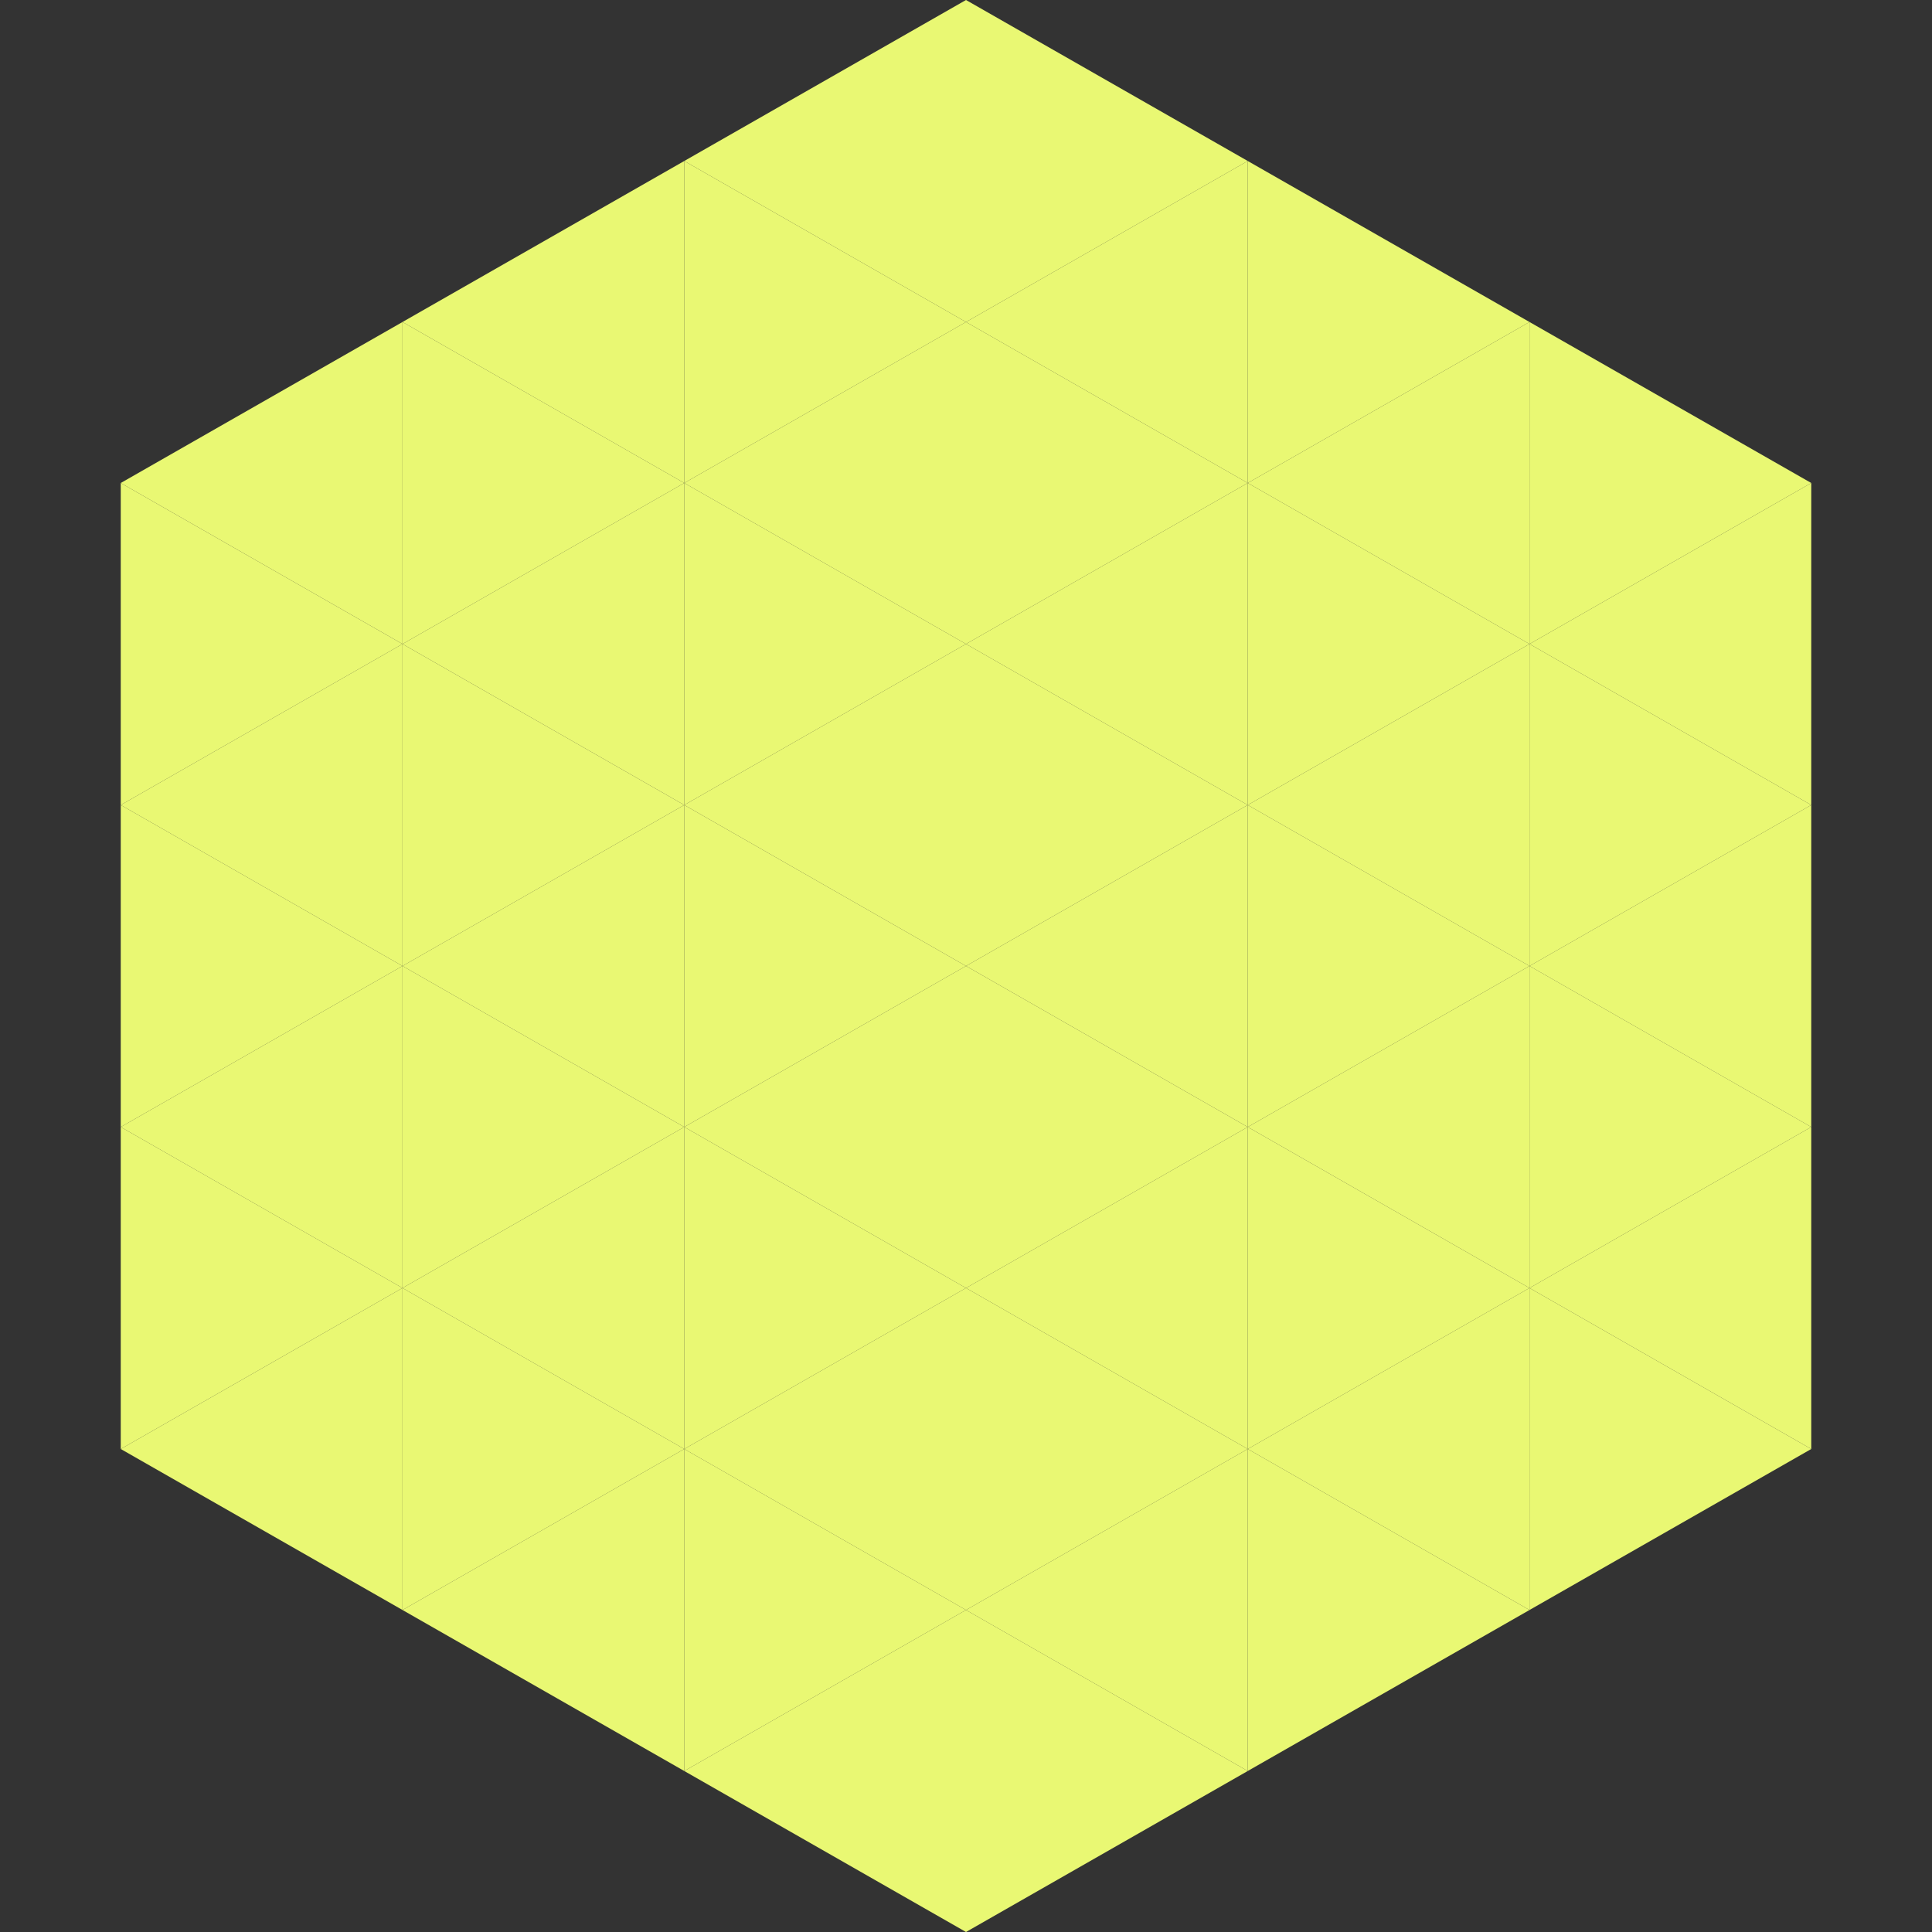 <?xml version="1.0"?>
<!-- Generated by SVGo -->
<svg width="240" height="240"
     xmlns="http://www.w3.org/2000/svg"
     xmlns:xlink="http://www.w3.org/1999/xlink">
<rect width="100%" height="100%" fill="#333333" stroke="none"/>
<polygon points="50,40 15,60 50,80" style="fill:rgb(233,248,115)" />
<polygon points="190,40 225,60 190,80" style="fill:rgb(233,248,115)" />
<polygon points="15,60 50,80 15,100" style="fill:rgb(233,248,115)" />
<polygon points="225,60 190,80 225,100" style="fill:rgb(233,248,115)" />
<polygon points="50,80 15,100 50,120" style="fill:rgb(233,248,115)" />
<polygon points="190,80 225,100 190,120" style="fill:rgb(233,248,115)" />
<polygon points="15,100 50,120 15,140" style="fill:rgb(233,248,115)" />
<polygon points="225,100 190,120 225,140" style="fill:rgb(233,248,115)" />
<polygon points="50,120 15,140 50,160" style="fill:rgb(233,248,115)" />
<polygon points="190,120 225,140 190,160" style="fill:rgb(233,248,115)" />
<polygon points="15,140 50,160 15,180" style="fill:rgb(233,248,115)" />
<polygon points="225,140 190,160 225,180" style="fill:rgb(233,248,115)" />
<polygon points="50,160 15,180 50,200" style="fill:rgb(233,248,115)" />
<polygon points="190,160 225,180 190,200" style="fill:rgb(233,248,115)" />
<polygon points="15,180 50,200 15,220" style="fill:rgb(255,255,255); fill-opacity:0" />
<polygon points="225,180 190,200 225,220" style="fill:rgb(255,255,255); fill-opacity:0" />
<polygon points="50,0 85,20 50,40" style="fill:rgb(255,255,255); fill-opacity:0" />
<polygon points="190,0 155,20 190,40" style="fill:rgb(255,255,255); fill-opacity:0" />
<polygon points="85,20 50,40 85,60" style="fill:rgb(233,248,115)" />
<polygon points="155,20 190,40 155,60" style="fill:rgb(233,248,115)" />
<polygon points="50,40 85,60 50,80" style="fill:rgb(233,248,115)" />
<polygon points="190,40 155,60 190,80" style="fill:rgb(233,248,115)" />
<polygon points="85,60 50,80 85,100" style="fill:rgb(233,248,115)" />
<polygon points="155,60 190,80 155,100" style="fill:rgb(233,248,115)" />
<polygon points="50,80 85,100 50,120" style="fill:rgb(233,248,115)" />
<polygon points="190,80 155,100 190,120" style="fill:rgb(233,248,115)" />
<polygon points="85,100 50,120 85,140" style="fill:rgb(233,248,115)" />
<polygon points="155,100 190,120 155,140" style="fill:rgb(233,248,115)" />
<polygon points="50,120 85,140 50,160" style="fill:rgb(233,248,115)" />
<polygon points="190,120 155,140 190,160" style="fill:rgb(233,248,115)" />
<polygon points="85,140 50,160 85,180" style="fill:rgb(233,248,115)" />
<polygon points="155,140 190,160 155,180" style="fill:rgb(233,248,115)" />
<polygon points="50,160 85,180 50,200" style="fill:rgb(233,248,115)" />
<polygon points="190,160 155,180 190,200" style="fill:rgb(233,248,115)" />
<polygon points="85,180 50,200 85,220" style="fill:rgb(233,248,115)" />
<polygon points="155,180 190,200 155,220" style="fill:rgb(233,248,115)" />
<polygon points="120,0 85,20 120,40" style="fill:rgb(233,248,115)" />
<polygon points="120,0 155,20 120,40" style="fill:rgb(233,248,115)" />
<polygon points="85,20 120,40 85,60" style="fill:rgb(233,248,115)" />
<polygon points="155,20 120,40 155,60" style="fill:rgb(233,248,115)" />
<polygon points="120,40 85,60 120,80" style="fill:rgb(233,248,115)" />
<polygon points="120,40 155,60 120,80" style="fill:rgb(233,248,115)" />
<polygon points="85,60 120,80 85,100" style="fill:rgb(233,248,115)" />
<polygon points="155,60 120,80 155,100" style="fill:rgb(233,248,115)" />
<polygon points="120,80 85,100 120,120" style="fill:rgb(233,248,115)" />
<polygon points="120,80 155,100 120,120" style="fill:rgb(233,248,115)" />
<polygon points="85,100 120,120 85,140" style="fill:rgb(233,248,115)" />
<polygon points="155,100 120,120 155,140" style="fill:rgb(233,248,115)" />
<polygon points="120,120 85,140 120,160" style="fill:rgb(233,248,115)" />
<polygon points="120,120 155,140 120,160" style="fill:rgb(233,248,115)" />
<polygon points="85,140 120,160 85,180" style="fill:rgb(233,248,115)" />
<polygon points="155,140 120,160 155,180" style="fill:rgb(233,248,115)" />
<polygon points="120,160 85,180 120,200" style="fill:rgb(233,248,115)" />
<polygon points="120,160 155,180 120,200" style="fill:rgb(233,248,115)" />
<polygon points="85,180 120,200 85,220" style="fill:rgb(233,248,115)" />
<polygon points="155,180 120,200 155,220" style="fill:rgb(233,248,115)" />
<polygon points="120,200 85,220 120,240" style="fill:rgb(233,248,115)" />
<polygon points="120,200 155,220 120,240" style="fill:rgb(233,248,115)" />
<polygon points="85,220 120,240 85,260" style="fill:rgb(255,255,255); fill-opacity:0" />
<polygon points="155,220 120,240 155,260" style="fill:rgb(255,255,255); fill-opacity:0" />
</svg>
